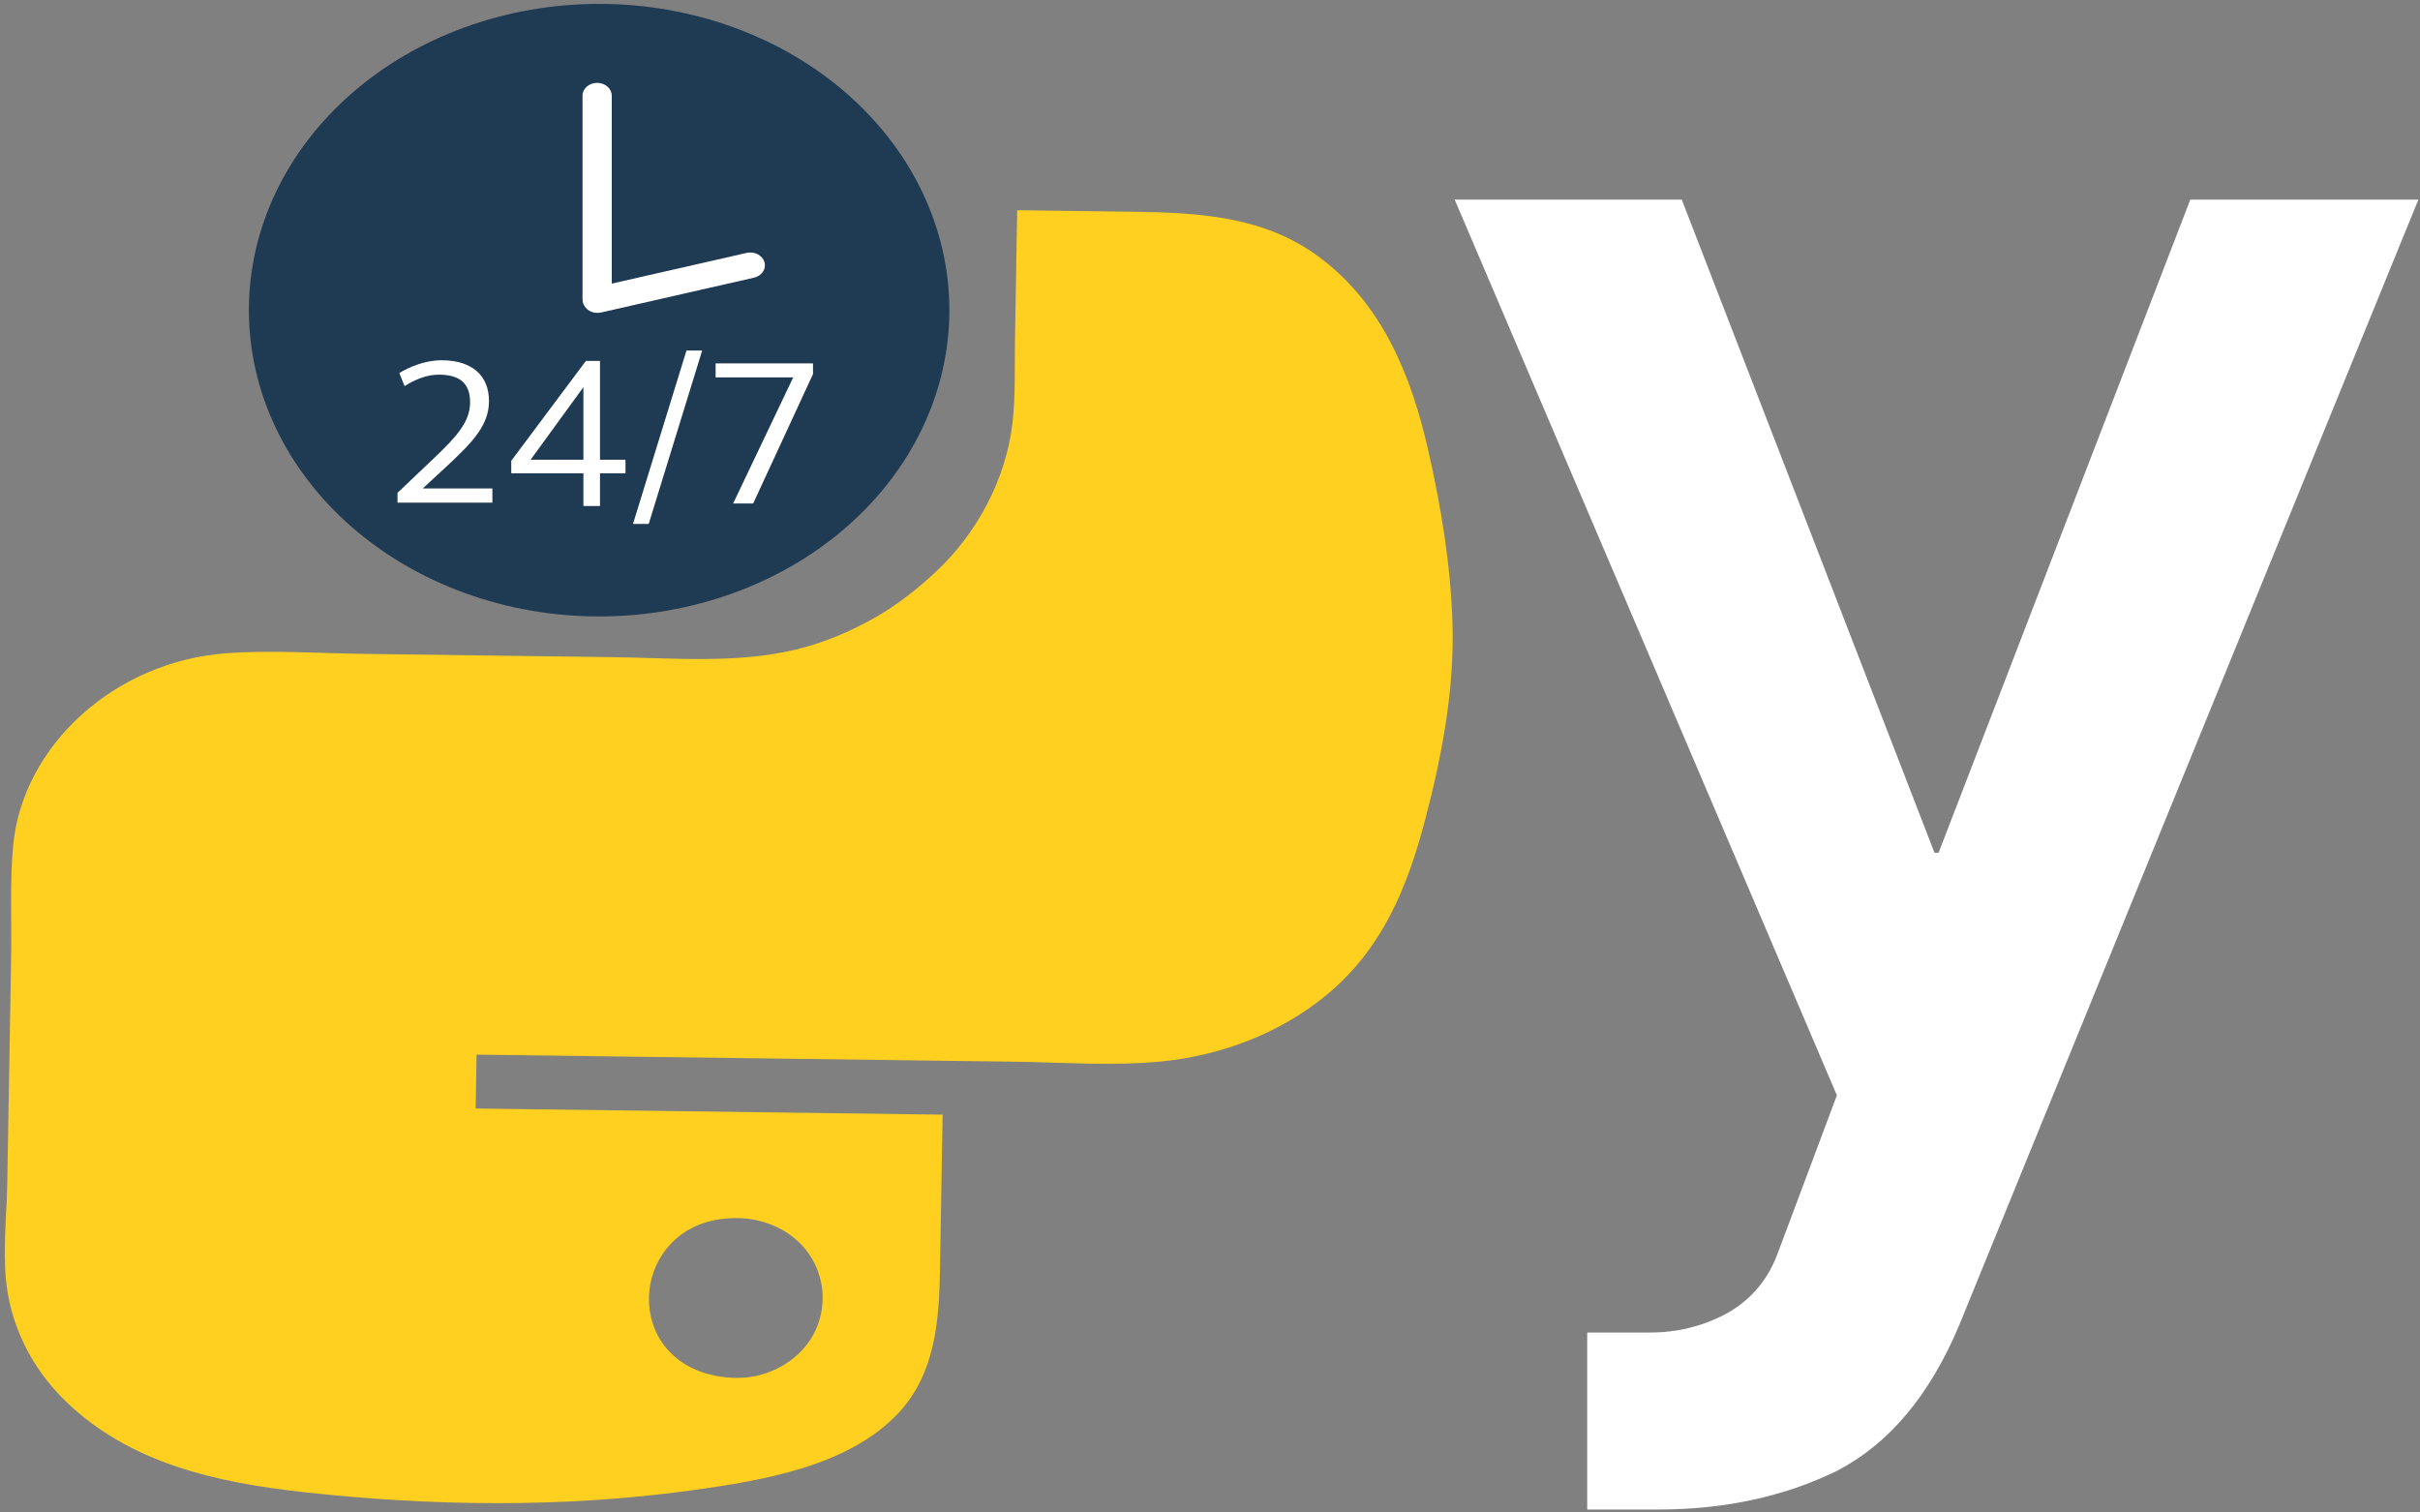 <svg width="360" height="225" viewBox="0 0 360 225" fill="none" xmlns="http://www.w3.org/2000/svg">
<rect x="0" y="0" width="360" height="225" fill="#808080" stroke="none"/>
<path d="M140.226 165.816L70.757 164.905L70.894 156.891L150.584 157.936C157.919 158.032 165.491 158.616 172.788 157.902C181.773 157.019 190.355 153.671 197.074 148.229C205.648 141.283 209.378 131.885 211.966 122.1C214.497 112.527 216.383 102.531 216.07 92.668C215.794 83.96 214.384 75.391 212.433 66.856C209.987 56.156 205.738 45.114 195.928 38.014C187.785 32.122 178.25 31.626 168.246 31.495L151.318 31.273L150.987 50.592C150.919 54.769 151.1 59.03 150.585 63.183C149.587 71.23 145.465 79.224 139.201 85.076C136.556 87.547 133.689 89.822 130.476 91.689C126.772 93.841 122.684 95.591 118.411 96.623C109.555 98.762 100.149 97.876 91.077 97.757L54.186 97.273C47.426 97.184 40.48 96.686 33.742 97.172C17.069 98.376 3.353 110.893 1.957 125.788C1.445 131.26 1.751 136.895 1.657 142.387L1.083 175.873C1.005 180.577 0.447 185.496 0.866 190.184C1.472 196.981 4.611 203.471 9.797 208.479C19.278 217.636 31.996 220.536 45.339 221.994C64.291 224.064 83.599 224.326 102.529 221.753C113.364 220.281 126.168 218.154 133.616 210.245C139.24 204.273 139.706 196.142 139.834 188.714L140.226 165.816ZM111.124 204.899C109.174 205.101 107.085 204.898 105.222 204.371C92.43 200.757 94.243 182.829 107.535 181.318C109.585 181.084 111.622 181.198 113.596 181.79C124.375 185.017 125.452 198.732 115.619 203.587C114.256 204.26 112.672 204.74 111.124 204.899Z" fill="#FFD01F"/>
<path d="M141.228 46.141C141.228 58.225 135.739 69.814 125.968 78.358C116.197 86.903 102.944 91.703 89.126 91.703C75.307 91.703 62.055 86.903 52.283 78.358C42.512 69.814 37.023 58.225 37.023 46.141C37.023 34.057 42.512 22.468 52.283 13.923C62.055 5.379 75.307 0.578 89.126 0.578C102.944 0.578 116.197 5.379 125.968 13.923C135.739 22.468 141.228 34.057 141.228 46.141Z" fill="#1F3A53"/>
<path d="M88.831 12.328C90.035 12.328 91.004 13.175 91.004 14.228V44.475C91.004 45.528 90.035 46.375 88.831 46.375C87.627 46.375 86.658 45.528 86.658 44.475V14.228C86.658 13.176 87.627 12.328 88.831 12.328Z" fill="white"/>
<path d="M86.774 45.126L86.771 45.118C86.468 44.099 87.161 43.065 88.327 42.8L111.065 37.623C112.23 37.357 113.412 37.964 113.716 38.983L113.718 38.991C114.021 40.01 113.328 41.043 112.163 41.309L89.424 46.486C88.259 46.751 87.077 46.145 86.774 45.126Z" fill="white"/>
<path d="M59.133 74.772H73.249V72.663H62.89L66.445 69.376C70.372 65.718 72.742 63.237 72.742 59.64C72.742 55.919 70.271 53.594 65.7 53.594C63.128 53.594 60.825 54.648 59.403 55.485L60.182 57.439C61.503 56.602 63.331 55.733 65.261 55.733C68.477 55.733 69.932 57.098 69.932 59.857C69.932 62.834 67.766 65.097 64.55 68.167L59.133 73.314L59.133 74.772Z" fill="white"/>
<path d="M86.787 75.272H89.257V70.404H93.049V68.389H89.257V53.691H87.159L76.055 68.544V70.404H86.787V75.272ZM78.932 68.389L86.787 57.598V68.389H78.932Z" fill="white"/>
<path d="M94.164 77.943H96.5L104.456 52.145H102.119L94.164 77.943Z" fill="white"/>
<path d="M109.062 74.899H112.041L120.945 55.644V54.062H106.455V56.14H117.999L109.062 74.899Z" fill="white"/>
<path d="M273.255 162.943L264.543 186.199C263.116 190.209 260.62 193.239 257.053 195.288C253.487 197.248 249.616 198.228 245.438 198.228H236.115V224.559H246.661C256.544 224.559 265.409 222.643 273.255 218.812C280.999 214.802 287.061 207.584 291.443 197.159L359.763 29.688H325.832L288.386 126.856H287.774L250.176 29.688H216.397L273.255 162.943Z" fill="white"/>
</svg>
